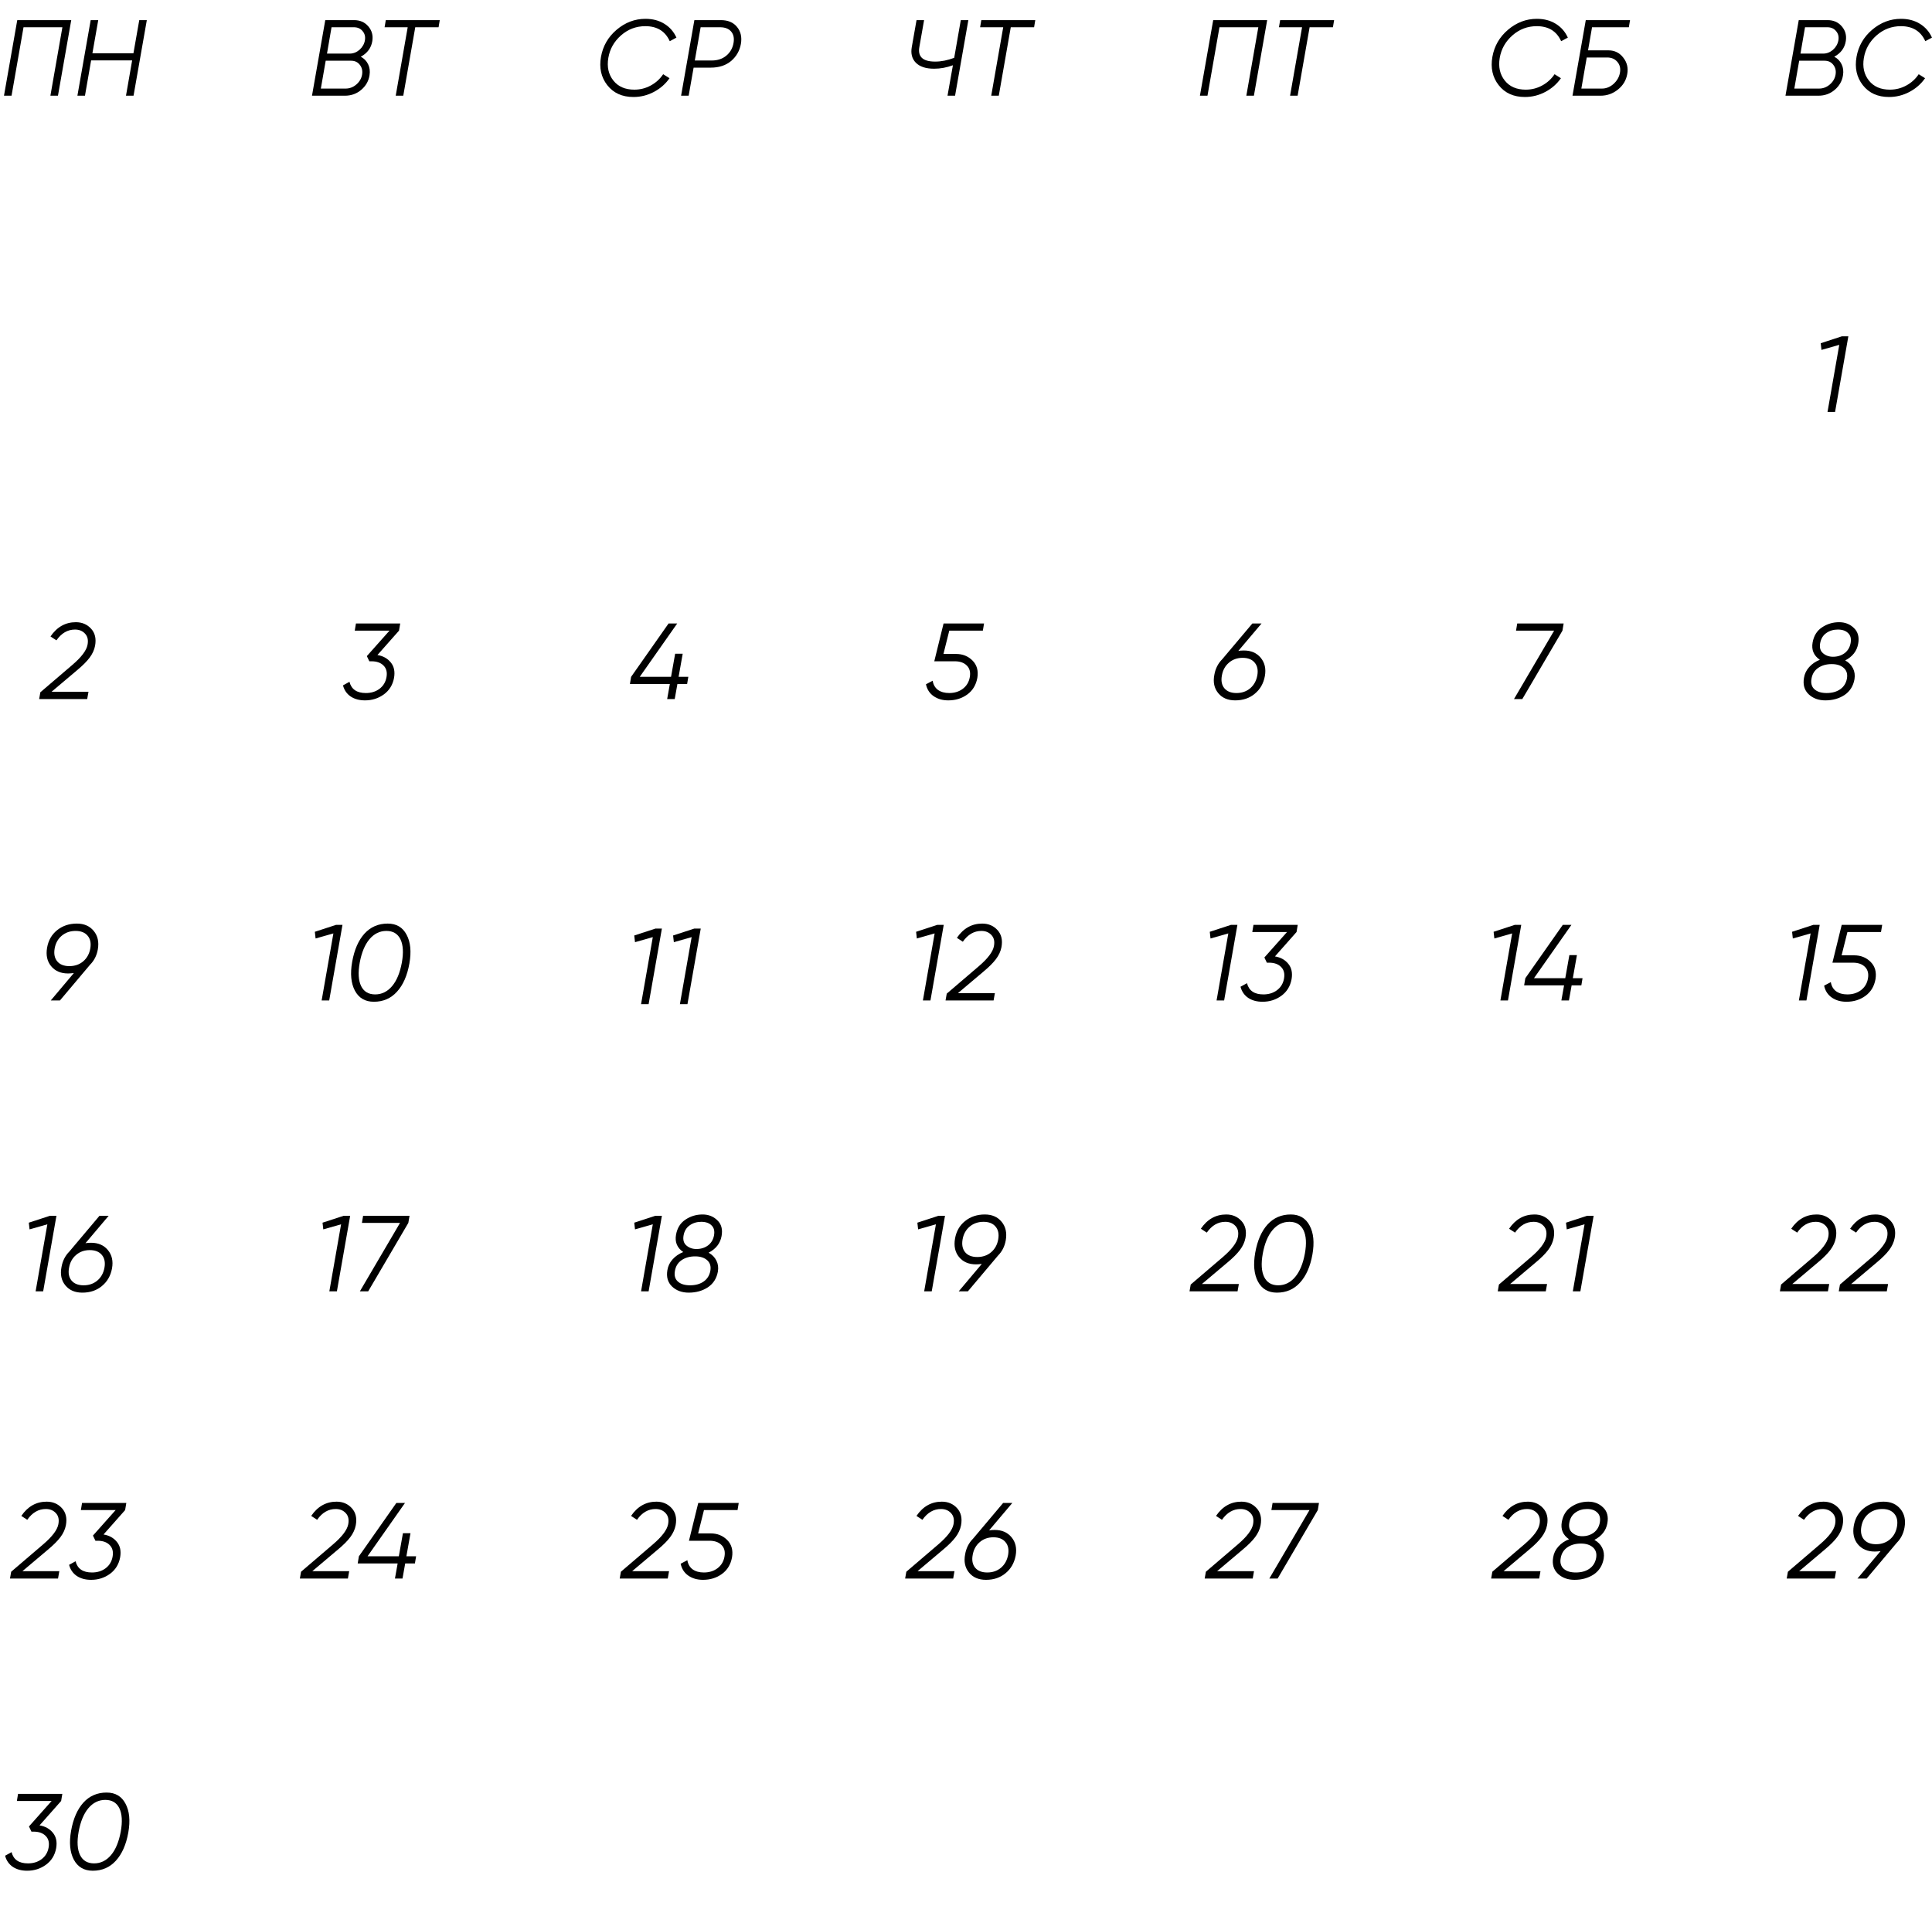 <?xml version="1.0" encoding="UTF-8"?> <svg xmlns="http://www.w3.org/2000/svg" width="6264" height="6178" viewBox="0 0 6264 6178" fill="none"><path d="M55.974 65.246H230.974L187.924 310.246H163.424L202.274 88.346H76.274L37.424 310.246H12.924L55.974 65.246ZM432.629 172.696L451.529 65.246H476.029L432.979 310.246H408.479L428.429 195.796H295.429L275.479 310.246H250.979L294.029 65.246H318.529L299.629 172.696H432.629Z" fill="black"></path><path d="M1207.2 132.796C1203.7 155.196 1191.22 172.229 1169.75 183.896C1180.49 189.496 1188.42 197.663 1193.55 208.396C1198.69 218.896 1200.2 230.679 1198.1 243.746C1195.3 262.413 1186.44 278.163 1171.5 290.996C1156.57 303.829 1138.84 310.246 1118.3 310.246H1011.55L1054.6 65.246H1148.05C1167.19 65.246 1182.47 71.896 1193.9 85.196C1205.57 98.496 1210 114.363 1207.2 132.796ZM1147.35 88.346H1074.9L1060.2 173.746H1134.05C1145.49 173.746 1155.99 169.663 1165.55 161.496C1175.12 152.863 1180.95 142.713 1183.05 131.046C1185.15 119.146 1182.7 109.113 1175.7 100.946C1168.94 92.546 1159.49 88.346 1147.35 88.346ZM1138.25 196.846H1056L1040.25 287.146H1120.4C1133.47 287.146 1145.14 282.713 1155.4 273.846C1165.67 264.979 1171.85 254.363 1173.95 241.996C1176.05 229.629 1173.6 219.013 1166.6 210.146C1159.84 201.279 1150.39 196.846 1138.25 196.846ZM1250.81 65.246H1425.81L1421.96 88.346H1346.36L1307.51 310.246H1283.01L1321.86 88.346H1246.96L1250.81 65.246Z" fill="black"></path><path d="M5903.19 1112.65L5971.79 1090.25H5992.79L5949.74 1335.25H5925.24L5963.39 1117.55V1117.9L5905.64 1134.35L5903.19 1112.65Z" fill="black"></path><path d="M4033.11 2108.75C4056.44 2108.75 4074.64 2116.68 4087.71 2132.55C4100.78 2148.41 4105.21 2168.13 4101.01 2191.7C4096.58 2215.73 4085.61 2234.86 4068.11 2249.1C4051.08 2263.33 4029.96 2270.45 4004.76 2270.45C3980.96 2270.45 3962.64 2262.63 3949.81 2247C3936.74 2231.13 3932.54 2211.3 3937.21 2187.5C3940.71 2167.43 3949.23 2150.63 3962.76 2137.1L4060.41 2021.25H4090.16L4014.91 2110.15C4019.58 2109.21 4025.64 2108.75 4033.11 2108.75ZM4076.51 2189.6C4079.54 2172.33 4076.74 2158.56 4068.11 2148.3C4059.48 2137.8 4046.41 2132.55 4028.91 2132.55C4011.41 2132.55 3996.59 2137.8 3984.46 2148.3C3972.33 2158.56 3964.74 2172.33 3961.71 2189.6C3958.44 2206.86 3961.13 2220.75 3969.76 2231.25C3978.39 2241.51 3991.46 2246.65 4008.96 2246.65C4026.46 2246.65 4041.28 2241.51 4053.41 2231.25C4065.54 2220.98 4073.24 2207.1 4076.51 2189.6Z" fill="black"></path><path d="M3190.5 2021.25L3186.65 2044.35H3077.8L3058.9 2119.95H3099.85C3121.08 2119.95 3138.82 2127.06 3153.05 2141.3C3167.28 2155.53 3172.53 2174.2 3168.8 2197.3C3164.6 2220.63 3153.63 2238.71 3135.9 2251.55C3118.4 2264.15 3097.98 2270.45 3074.65 2270.45C3055.98 2270.45 3040.12 2265.9 3027.05 2256.8C3013.98 2247.7 3005.7 2234.86 3002.2 2218.3L3023.9 2206.75C3026 2219.58 3031.72 2229.5 3041.05 2236.5C3050.62 2243.26 3062.75 2246.65 3077.45 2246.65C3094.72 2246.65 3109.42 2242.1 3121.55 2233C3133.92 2223.66 3141.5 2211.06 3144.3 2195.2C3147.1 2179.33 3143.95 2166.85 3134.85 2157.75C3125.75 2148.41 3112.68 2143.75 3095.65 2143.75H3029.15L3059.25 2021.25H3190.5Z" fill="black"></path><path d="M4915.35 2044.35L4919.2 2021.25H5069.7L5065.85 2044.35L4935.65 2266.25H4908.7L5038.9 2044.35H4915.35Z" fill="black"></path><path d="M6024.59 2087.05C6020.39 2110.61 6006.39 2128.58 5982.59 2140.95C5994.03 2147.25 6002.43 2155.76 6007.79 2166.5C6013.16 2177 6014.79 2188.78 6012.69 2201.85C6008.73 2224.01 5997.99 2241.05 5980.49 2252.95C5962.76 2264.61 5941.99 2270.45 5918.19 2270.45C5896.03 2270.45 5877.94 2263.8 5863.94 2250.5C5850.18 2237.2 5845.16 2219.58 5848.89 2197.65C5850.99 2184.35 5856.59 2172.68 5865.69 2162.65C5874.79 2152.38 5886.34 2144.45 5900.34 2138.85C5880.51 2125.31 5872.69 2106.65 5876.89 2082.85C5880.86 2060.91 5891.01 2044.58 5907.34 2033.85C5923.91 2022.65 5942.46 2017.05 5962.99 2017.05C5982.13 2017.05 5998.11 2023.35 6010.94 2035.95C6024.01 2048.31 6028.56 2065.35 6024.59 2087.05ZM6000.09 2084.95C6002.66 2070.71 5999.98 2059.86 5992.04 2052.4C5984.34 2044.7 5973.26 2040.85 5958.79 2040.85C5944.33 2040.85 5931.73 2044.7 5920.99 2052.4C5910.49 2059.86 5903.96 2070.71 5901.39 2084.95C5898.83 2099.18 5901.86 2110.03 5910.49 2117.5C5919.36 2125.2 5930.21 2129.05 5943.04 2129.05C5957.51 2129.05 5969.99 2125.2 5980.49 2117.5C5990.99 2109.56 5997.53 2098.71 6000.09 2084.95ZM5988.19 2199.75C5990.76 2185.28 5987.38 2173.85 5978.04 2165.45C5968.71 2157.05 5955.64 2152.85 5938.84 2152.85C5921.58 2152.85 5906.99 2156.93 5895.09 2165.1C5883.19 2173.26 5875.96 2184.81 5873.39 2199.75C5870.59 2214.68 5873.74 2226.23 5882.84 2234.4C5891.94 2242.56 5905.13 2246.65 5922.39 2246.65C5940.13 2246.65 5954.83 2242.56 5966.49 2234.4C5978.16 2226.23 5985.39 2214.68 5988.19 2199.75Z" fill="black"></path><path d="M2056.4 3032.65L2125 3010.25H2146L2102.95 3255.25H2078.45L2116.6 3037.55V3037.9L2058.85 3054.35L2056.4 3032.65ZM2182.35 3032.65L2250.95 3010.25H2271.95L2228.9 3255.25H2204.4L2242.55 3037.55V3037.9L2184.8 3054.35L2182.35 3032.65Z" fill="black"></path><path d="M2200.19 2194.15H2231.69L2227.84 2217.25H2196.34L2187.59 2266.25H2163.09L2171.84 2217.25H2042.34L2046.19 2194.15L2167.64 2021.25H2195.64L2074.19 2194.15H2175.69L2188.99 2119.25H2213.49L2200.19 2194.15Z" fill="black"></path><path d="M1154.06 2021.25H1297.56L1293.71 2044.35L1223.71 2123.45C1242.15 2126.48 1256.61 2134.53 1267.11 2147.6C1277.61 2160.43 1281.11 2177 1277.61 2197.3C1273.41 2220.16 1262.33 2238.13 1244.36 2251.2C1226.63 2264.03 1206.33 2270.45 1183.46 2270.45C1165.03 2270.45 1149.51 2266.25 1136.91 2257.85C1124.31 2249.21 1116.03 2237.2 1112.06 2221.8L1133.06 2210.25C1139.13 2234.51 1156.86 2246.65 1186.26 2246.65C1203.53 2246.65 1218.23 2242.1 1230.36 2233C1242.73 2223.66 1250.31 2211.06 1253.11 2195.2C1255.91 2179.33 1252.76 2166.85 1243.66 2157.75C1234.56 2148.41 1221.5 2143.75 1204.46 2143.75H1197.46L1189.41 2126.95L1262.91 2044.35H1150.21L1154.06 2021.25Z" fill="black"></path><path d="M282.704 2266.25H126.954L130.804 2244.2L234.754 2155.3C263.92 2130.33 280.254 2108.75 283.754 2090.55C286.787 2075.15 284.104 2063.01 275.704 2054.15C267.537 2045.28 256.687 2040.85 243.154 2040.85C219.354 2040.85 199.287 2052.51 182.954 2075.85L163.704 2063.25C184.704 2032.45 212.12 2017.05 245.954 2017.05C266.02 2017.05 282.47 2024.05 295.304 2038.05C308.137 2052.05 312.454 2070.48 308.254 2093.35C305.687 2106.88 299.737 2119.83 290.404 2132.2C281.304 2144.33 267.77 2157.86 249.804 2172.8L167.204 2242.45H286.904L282.704 2266.25Z" fill="black"></path><path d="M249.286 2994.05C272.62 2994.05 290.82 3001.98 303.886 3017.85C316.953 3033.71 321.386 3053.66 317.186 3077.7C313.686 3097.53 305.286 3114.1 291.986 3127.4L194.336 3243.25H164.586L239.486 3154.35C232.02 3155.28 225.72 3155.75 220.586 3155.75C197.02 3155.75 178.703 3147.81 165.636 3131.95C152.803 3116.31 148.486 3096.36 152.686 3072.1C156.886 3048.3 167.736 3029.4 185.236 3015.4C202.97 3001.16 224.32 2994.05 249.286 2994.05ZM224.786 3131.95C242.52 3131.95 257.453 3126.81 269.586 3116.55C281.953 3106.05 289.653 3092.16 292.686 3074.9C295.72 3057.63 292.92 3043.86 284.286 3033.6C275.653 3023.1 262.586 3017.85 245.086 3017.85C227.353 3017.85 212.303 3023.1 199.936 3033.6C187.803 3043.86 180.22 3057.63 177.186 3074.9C174.153 3092.16 176.953 3106.05 185.586 3116.55C194.22 3126.81 207.286 3131.95 224.786 3131.95Z" fill="black"></path><path d="M93.406 3963.65L162.005 3941.25H183.005L139.955 4186.25H115.455L153.605 3968.55V3968.9L95.856 3985.35L93.406 3963.65ZM295.301 4028.75C318.634 4028.75 336.834 4036.68 349.901 4052.55C362.967 4068.41 367.401 4088.13 363.201 4111.7C358.767 4135.73 347.801 4154.86 330.301 4169.1C313.267 4183.33 292.151 4190.45 266.951 4190.45C243.151 4190.45 224.834 4182.63 212.001 4167C198.934 4151.13 194.734 4131.3 199.401 4107.5C202.901 4087.43 211.417 4070.63 224.951 4057.1L322.601 3941.25H352.351L277.101 4030.15C281.767 4029.21 287.834 4028.75 295.301 4028.75ZM338.701 4109.6C341.734 4092.33 338.934 4078.56 330.301 4068.3C321.667 4057.8 308.601 4052.55 291.101 4052.55C273.601 4052.55 258.784 4057.8 246.651 4068.3C234.517 4078.56 226.934 4092.33 223.901 4109.6C220.634 4126.86 223.317 4140.75 231.951 4151.25C240.584 4161.51 253.651 4166.65 271.151 4166.65C288.651 4166.65 303.467 4161.51 315.601 4151.25C327.734 4140.98 335.434 4127.1 338.701 4109.6Z" fill="black"></path><path d="M188.115 5117.25H32.365L36.215 5095.2L140.165 5006.3C169.331 4981.33 185.665 4959.75 189.165 4941.55C192.198 4926.15 189.515 4914.01 181.115 4905.15C172.948 4896.28 162.098 4891.85 148.565 4891.85C124.765 4891.85 104.698 4903.51 88.365 4926.85L69.115 4914.25C90.115 4883.45 117.531 4868.05 151.365 4868.05C171.431 4868.05 187.881 4875.05 200.715 4889.05C213.548 4903.05 217.865 4921.48 213.665 4944.35C211.098 4957.88 205.148 4970.83 195.815 4983.2C186.715 4995.33 173.181 5008.86 155.215 5023.8L72.615 5093.45H192.315L188.115 5117.25ZM266.033 4872.25H409.533L405.683 4895.35L335.683 4974.45C354.117 4977.48 368.583 4985.53 379.083 4998.6C389.583 5011.43 393.083 5028 389.583 5048.3C385.383 5071.16 374.3 5089.13 356.333 5102.2C338.6 5115.03 318.3 5121.45 295.433 5121.45C277 5121.45 261.483 5117.25 248.883 5108.85C236.283 5100.21 228 5088.2 224.033 5072.8L245.033 5061.25C251.1 5085.51 268.833 5097.65 298.233 5097.65C315.5 5097.65 330.2 5093.1 342.333 5084C354.7 5074.66 362.283 5062.06 365.083 5046.2C367.883 5030.33 364.733 5017.85 355.633 5008.75C346.533 4999.41 333.467 4994.75 316.433 4994.75H309.433L301.383 4977.95L374.883 4895.35H262.183L266.033 4872.25Z" fill="black"></path><path d="M58.557 5815.25H202.057L198.207 5838.35L128.207 5917.45C146.64 5920.48 161.107 5928.53 171.607 5941.6C182.107 5954.43 185.607 5971 182.107 5991.3C177.907 6014.16 166.824 6032.13 148.857 6045.2C131.124 6058.03 110.824 6064.45 87.957 6064.45C69.523 6064.45 54.007 6060.25 41.407 6051.85C28.807 6043.21 20.523 6031.2 16.557 6015.8L37.557 6004.25C43.623 6028.51 61.357 6040.65 90.757 6040.65C108.024 6040.65 122.724 6036.1 134.857 6027C147.224 6017.66 154.807 6005.06 157.607 5989.2C160.407 5973.33 157.257 5960.85 148.157 5951.75C139.057 5942.41 125.99 5937.75 108.957 5937.75H101.957L93.907 5920.95L167.407 5838.35H54.707L58.557 5815.25ZM300.853 6064.45C272.619 6064.45 252.086 6052.43 239.253 6028.4C226.653 6004.36 223.736 5973.21 230.503 5934.95C237.503 5895.75 250.803 5865.3 270.403 5843.6C290.236 5821.9 315.319 5811.05 345.653 5811.05C373.886 5811.05 394.303 5823.06 406.903 5847.1C419.736 5870.9 422.769 5902.05 416.003 5940.55C409.003 5979.75 395.586 6010.2 375.753 6031.9C356.153 6053.6 331.186 6064.45 300.853 6064.45ZM259.553 6013.7C268.419 6031.66 283.586 6040.65 305.053 6040.65C326.519 6040.65 344.836 6031.66 360.003 6013.7C374.936 5995.96 385.436 5970.65 391.503 5937.75C397.336 5905.31 395.819 5880 386.953 5861.8C378.086 5843.83 362.919 5834.85 341.453 5834.85C319.986 5834.85 301.669 5843.83 286.503 5861.8C271.569 5879.53 261.069 5904.85 255.003 5937.75C249.169 5970.18 250.686 5995.5 259.553 6013.7Z" fill="black"></path><path d="M1127.97 5117.25H972.223L976.073 5095.2L1080.02 5006.3C1109.19 4981.33 1125.52 4959.75 1129.02 4941.55C1132.06 4926.15 1129.37 4914.01 1120.97 4905.15C1112.81 4896.28 1101.96 4891.85 1088.42 4891.85C1064.62 4891.85 1044.56 4903.51 1028.22 4926.85L1008.97 4914.25C1029.97 4883.45 1057.39 4868.05 1091.22 4868.05C1111.29 4868.05 1127.74 4875.05 1140.57 4889.05C1153.41 4903.05 1157.72 4921.48 1153.52 4944.35C1150.96 4957.88 1145.01 4970.83 1135.67 4983.2C1126.57 4995.33 1113.04 5008.86 1095.07 5023.8L1012.47 5093.45H1132.17L1127.97 5117.25ZM1317.62 5045.15H1349.12L1345.27 5068.25H1313.77L1305.02 5117.25H1280.52L1289.27 5068.25H1159.77L1163.62 5045.15L1285.07 4872.25H1313.07L1191.62 5045.15H1293.12L1306.42 4970.25H1330.92L1317.62 5045.15Z" fill="black"></path><path d="M1045.74 3963.65L1114.34 3941.25H1135.34L1092.29 4186.25H1067.79L1105.94 3968.55V3968.9L1048.19 3985.35L1045.74 3963.65ZM1173.43 3964.35L1177.28 3941.25H1327.78L1323.93 3964.35L1193.73 4186.25H1166.78L1296.98 3964.35H1173.43Z" fill="black"></path><path d="M1020.79 3020.65L1089.39 2998.25H1110.39L1067.34 3243.25H1042.84L1080.99 3025.55V3025.9L1023.24 3042.35L1020.79 3020.65ZM1212.18 3247.45C1183.95 3247.45 1163.42 3235.43 1150.58 3211.4C1137.98 3187.36 1135.07 3156.21 1141.83 3117.95C1148.83 3078.75 1162.13 3048.3 1181.73 3026.6C1201.57 3004.9 1226.65 2994.05 1256.98 2994.05C1285.22 2994.05 1305.63 3006.06 1318.23 3030.1C1331.07 3053.9 1334.1 3085.05 1327.33 3123.55C1320.33 3162.75 1306.92 3193.2 1287.08 3214.9C1267.48 3236.6 1242.52 3247.45 1212.18 3247.45ZM1170.88 3196.7C1179.75 3214.66 1194.92 3223.65 1216.38 3223.65C1237.85 3223.65 1256.17 3214.66 1271.33 3196.7C1286.27 3178.96 1296.77 3153.65 1302.83 3120.75C1308.67 3088.31 1307.15 3063 1298.28 3044.8C1289.42 3026.83 1274.25 3017.85 1252.78 3017.85C1231.32 3017.85 1213 3026.83 1197.83 3044.8C1182.9 3062.53 1172.4 3087.85 1166.33 3120.75C1160.5 3153.18 1162.02 3178.5 1170.88 3196.7Z" fill="black"></path><path d="M3922.36 3020.65L3990.96 2998.25H4011.96L3968.91 3243.25H3944.41L3982.56 3025.55V3025.9L3924.81 3042.35L3922.36 3020.65ZM4064.05 2998.25H4207.55L4203.7 3021.35L4133.7 3100.45C4152.14 3103.48 4166.6 3111.53 4177.1 3124.6C4187.6 3137.43 4191.1 3154 4187.6 3174.3C4183.4 3197.16 4172.32 3215.13 4154.35 3228.2C4136.62 3241.03 4116.32 3247.45 4093.45 3247.45C4075.02 3247.45 4059.5 3243.25 4046.9 3234.85C4034.3 3226.21 4026.02 3214.2 4022.05 3198.8L4043.05 3187.25C4049.12 3211.51 4066.85 3223.65 4096.25 3223.65C4113.52 3223.65 4128.22 3219.1 4140.35 3210C4152.72 3200.66 4160.3 3188.06 4163.1 3172.2C4165.9 3156.33 4162.75 3143.85 4153.65 3134.75C4144.55 3125.41 4131.49 3120.75 4114.45 3120.75H4107.45L4099.4 3103.95L4172.9 3021.35H4060.2L4064.05 2998.25Z" fill="black"></path><path d="M2970.2 3020.65L3038.8 2998.25H3059.8L3016.75 3243.25H2992.25L3030.4 3025.55V3025.9L2972.65 3042.35L2970.2 3020.65ZM3221.44 3243.25H3065.69L3069.54 3221.2L3173.49 3132.3C3202.66 3107.33 3218.99 3085.75 3222.49 3067.55C3225.53 3052.15 3222.84 3040.01 3214.44 3031.15C3206.28 3022.28 3195.43 3017.85 3181.89 3017.85C3158.09 3017.85 3138.03 3029.51 3121.69 3052.85L3102.44 3040.25C3123.44 3009.45 3150.86 2994.05 3184.69 2994.05C3204.76 2994.05 3221.21 3001.05 3234.04 3015.05C3246.88 3029.05 3251.19 3047.48 3246.99 3070.35C3244.43 3083.88 3238.48 3096.83 3229.14 3109.2C3220.04 3121.33 3206.51 3134.86 3188.54 3149.8L3105.94 3219.45H3225.64L3221.44 3243.25Z" fill="black"></path><path d="M4842.62 3020.65L4911.22 2998.25H4932.22L4889.17 3243.25H4864.67L4902.82 3025.55V3025.9L4845.07 3042.35L4842.62 3020.65ZM5099.46 3171.15H5130.96L5127.11 3194.25H5095.61L5086.86 3243.25H5062.36L5071.11 3194.25H4941.61L4945.46 3171.15L5066.91 2998.25H5094.91L4973.46 3171.15H5074.96L5088.26 3096.25H5112.76L5099.46 3171.15Z" fill="black"></path><path d="M5810.33 3020.65L5878.93 2998.25H5899.93L5856.88 3243.25H5832.38L5870.53 3025.55V3025.9L5812.78 3042.35L5810.33 3020.65ZM6102.52 2998.25L6098.67 3021.35H5989.82L5970.92 3096.95H6011.87C6033.1 3096.95 6050.84 3104.06 6065.07 3118.3C6079.3 3132.53 6084.55 3151.2 6080.82 3174.3C6076.62 3197.63 6065.65 3215.71 6047.92 3228.55C6030.42 3241.15 6010 3247.45 5986.67 3247.45C5968 3247.45 5952.14 3242.9 5939.07 3233.8C5926 3224.7 5917.72 3211.86 5914.22 3195.3L5935.92 3183.75C5938.02 3196.58 5943.74 3206.5 5953.07 3213.5C5962.64 3220.26 5974.77 3223.65 5989.47 3223.65C6006.74 3223.65 6021.44 3219.1 6033.57 3210C6045.94 3200.66 6053.52 3188.06 6056.32 3172.2C6059.12 3156.33 6055.97 3143.85 6046.87 3134.75C6037.77 3125.41 6024.7 3120.75 6007.67 3120.75H5941.17L5971.27 2998.25H6102.52Z" fill="black"></path><path d="M2056.41 3963.65L2125.01 3941.25H2146.01L2102.96 4186.25H2078.46L2116.61 3968.55V3968.9L2058.86 3985.35L2056.41 3963.65ZM2339.5 4007.05C2335.3 4030.61 2321.3 4048.58 2297.5 4060.95C2308.94 4067.25 2317.34 4075.76 2322.7 4086.5C2328.07 4097 2329.7 4108.78 2327.6 4121.85C2323.64 4144.01 2312.9 4161.05 2295.4 4172.95C2277.67 4184.61 2256.9 4190.45 2233.1 4190.45C2210.94 4190.45 2192.85 4183.8 2178.85 4170.5C2165.09 4157.2 2160.07 4139.58 2163.8 4117.65C2165.9 4104.35 2171.5 4092.68 2180.6 4082.65C2189.7 4072.38 2201.25 4064.45 2215.25 4058.85C2195.42 4045.31 2187.6 4026.65 2191.8 4002.85C2195.77 3980.91 2205.92 3964.58 2222.25 3953.85C2238.82 3942.65 2257.37 3937.05 2277.9 3937.05C2297.04 3937.05 2313.02 3943.35 2325.85 3955.95C2338.92 3968.31 2343.47 3985.35 2339.5 4007.05ZM2315 4004.95C2317.57 3990.71 2314.89 3979.86 2306.95 3972.4C2299.25 3964.7 2288.17 3960.85 2273.7 3960.85C2259.24 3960.85 2246.64 3964.7 2235.9 3972.4C2225.4 3979.86 2218.87 3990.71 2216.3 4004.95C2213.74 4019.18 2216.77 4030.03 2225.4 4037.5C2234.27 4045.2 2245.12 4049.05 2257.95 4049.05C2272.42 4049.05 2284.9 4045.2 2295.4 4037.5C2305.9 4029.56 2312.44 4018.71 2315 4004.95ZM2303.1 4119.75C2305.67 4105.28 2302.29 4093.85 2292.95 4085.45C2283.62 4077.05 2270.55 4072.85 2253.75 4072.85C2236.49 4072.85 2221.9 4076.93 2210 4085.1C2198.1 4093.26 2190.87 4104.81 2188.3 4119.75C2185.5 4134.68 2188.65 4146.23 2197.75 4154.4C2206.85 4162.56 2220.04 4166.65 2237.3 4166.65C2255.04 4166.65 2269.74 4162.56 2281.4 4154.4C2293.07 4146.23 2300.3 4134.68 2303.1 4119.75Z" fill="black"></path><path d="M4012.45 4186.25H3856.7L3860.55 4164.2L3964.5 4075.3C3993.67 4050.33 4010 4028.75 4013.5 4010.55C4016.53 3995.15 4013.85 3983.01 4005.45 3974.15C3997.28 3965.28 3986.43 3960.85 3972.9 3960.85C3949.1 3960.85 3929.03 3972.51 3912.7 3995.85L3893.45 3983.25C3914.45 3952.45 3941.87 3937.05 3975.7 3937.05C3995.77 3937.05 4012.22 3944.05 4025.05 3958.05C4037.88 3972.05 4042.2 3990.48 4038 4013.35C4035.43 4026.88 4029.48 4039.83 4020.15 4052.2C4011.05 4064.33 3997.52 4077.86 3979.55 4092.8L3896.95 4162.45H4016.65L4012.45 4186.25ZM4140.07 4190.45C4111.84 4190.45 4091.3 4178.43 4078.47 4154.4C4065.87 4130.36 4062.95 4099.21 4069.72 4060.95C4076.72 4021.75 4090.02 3991.3 4109.62 3969.6C4129.45 3947.9 4154.54 3937.05 4184.87 3937.05C4213.1 3937.05 4233.52 3949.06 4246.12 3973.1C4258.95 3996.9 4261.99 4028.05 4255.22 4066.55C4248.22 4105.75 4234.8 4136.2 4214.97 4157.9C4195.37 4179.6 4170.4 4190.45 4140.07 4190.45ZM4098.77 4139.7C4107.64 4157.66 4122.8 4166.65 4144.27 4166.65C4165.74 4166.65 4184.05 4157.66 4199.22 4139.7C4214.15 4121.96 4224.65 4096.65 4230.72 4063.75C4236.55 4031.31 4235.04 4006 4226.17 3987.8C4217.3 3969.83 4202.14 3960.85 4180.67 3960.85C4159.2 3960.85 4140.89 3969.83 4125.72 3987.8C4110.79 4005.53 4100.29 4030.85 4094.22 4063.75C4088.39 4096.18 4089.9 4121.5 4098.77 4139.7Z" fill="black"></path><path d="M2974.33 3963.65L3042.93 3941.25H3063.93L3020.88 4186.25H2996.38L3034.53 3968.55V3968.9L2976.78 3985.35L2974.33 3963.65ZM3193.02 3937.05C3216.36 3937.05 3234.56 3944.98 3247.62 3960.85C3260.69 3976.71 3265.12 3996.66 3260.92 4020.7C3257.42 4040.53 3249.02 4057.1 3235.72 4070.4L3138.07 4186.25H3108.32L3183.22 4097.35C3175.76 4098.28 3169.46 4098.75 3164.32 4098.75C3140.76 4098.75 3122.44 4090.81 3109.37 4074.95C3096.54 4059.31 3092.22 4039.36 3096.42 4015.1C3100.62 3991.3 3111.47 3972.4 3128.97 3958.4C3146.71 3944.16 3168.06 3937.05 3193.02 3937.05ZM3168.52 4074.95C3186.26 4074.95 3201.19 4069.81 3213.32 4059.55C3225.69 4049.05 3233.39 4035.16 3236.42 4017.9C3239.46 4000.63 3236.66 3986.86 3228.02 3976.6C3219.39 3966.1 3206.32 3960.85 3188.82 3960.85C3171.09 3960.85 3156.04 3966.1 3143.67 3976.6C3131.54 3986.86 3123.96 4000.63 3120.92 4017.9C3117.89 4035.16 3120.69 4049.05 3129.32 4059.55C3137.96 4069.81 3151.02 4074.95 3168.52 4074.95Z" fill="black"></path><path d="M5011.78 4186.25H4856.03L4859.88 4164.2L4963.83 4075.3C4992.99 4050.33 5009.33 4028.75 5012.83 4010.55C5015.86 3995.15 5013.18 3983.01 5004.78 3974.15C4996.61 3965.28 4985.76 3960.85 4972.23 3960.85C4948.43 3960.85 4928.36 3972.51 4912.03 3995.85L4892.78 3983.25C4913.78 3952.45 4941.19 3937.05 4975.03 3937.05C4995.09 3937.05 5011.54 3944.05 5024.38 3958.05C5037.21 3972.05 5041.53 3990.48 5037.33 4013.35C5034.76 4026.88 5028.81 4039.83 5019.48 4052.2C5010.38 4064.33 4996.84 4077.86 4978.88 4092.8L4896.28 4162.45H5015.98L5011.78 4186.25ZM5077.36 3963.65L5145.96 3941.25H5166.96L5123.91 4186.25H5099.41L5137.56 3968.55V3968.9L5079.81 3985.35L5077.36 3963.65Z" fill="black"></path><path d="M5926.57 4186.25H5770.82L5774.67 4164.2L5878.62 4075.3C5907.79 4050.33 5924.12 4028.75 5927.62 4010.55C5930.66 3995.15 5927.97 3983.01 5919.57 3974.15C5911.41 3965.28 5900.56 3960.85 5887.02 3960.85C5863.22 3960.85 5843.16 3972.51 5826.82 3995.85L5807.57 3983.25C5828.57 3952.45 5855.99 3937.05 5889.82 3937.05C5909.89 3937.05 5926.34 3944.05 5939.17 3958.05C5952.01 3972.05 5956.32 3990.48 5952.12 4013.35C5949.56 4026.88 5943.61 4039.83 5934.27 4052.2C5925.17 4064.33 5911.64 4077.86 5893.67 4092.8L5811.07 4162.45H5930.77L5926.57 4186.25ZM6117.46 4186.25H5961.71L5965.56 4164.2L6069.51 4075.3C6098.68 4050.33 6115.01 4028.75 6118.51 4010.55C6121.54 3995.15 6118.86 3983.01 6110.46 3974.15C6102.29 3965.28 6091.44 3960.85 6077.91 3960.85C6054.11 3960.85 6034.04 3972.51 6017.71 3995.85L5998.46 3983.25C6019.46 3952.45 6046.88 3937.05 6080.71 3937.05C6100.78 3937.05 6117.23 3944.05 6130.06 3958.05C6142.89 3972.05 6147.21 3990.48 6143.01 4013.35C6140.44 4026.88 6134.49 4039.83 6125.16 4052.2C6116.06 4064.33 6102.53 4077.86 6084.56 4092.8L6001.96 4162.45H6121.66L6117.46 4186.25Z" fill="black"></path><path d="M2165.01 5117.25H2009.26L2013.11 5095.2L2117.06 5006.3C2146.23 4981.33 2162.56 4959.75 2166.06 4941.55C2169.09 4926.15 2166.41 4914.01 2158.01 4905.15C2149.84 4896.28 2138.99 4891.85 2125.46 4891.85C2101.66 4891.85 2081.59 4903.51 2065.26 4926.85L2046.01 4914.25C2067.01 4883.45 2094.43 4868.05 2128.26 4868.05C2148.33 4868.05 2164.78 4875.05 2177.61 4889.05C2190.44 4903.05 2194.76 4921.48 2190.56 4944.35C2187.99 4957.88 2182.04 4970.83 2172.71 4983.2C2163.61 4995.33 2150.08 5008.86 2132.11 5023.8L2049.51 5093.45H2169.21L2165.01 5117.25ZM2395.14 4872.25L2391.29 4895.35H2282.44L2263.54 4970.95H2304.49C2325.72 4970.95 2343.45 4978.06 2357.69 4992.3C2371.92 5006.53 2377.17 5025.2 2373.44 5048.3C2369.24 5071.63 2358.27 5089.71 2340.54 5102.55C2323.04 5115.15 2302.62 5121.45 2279.29 5121.45C2260.62 5121.45 2244.75 5116.9 2231.69 5107.8C2218.62 5098.7 2210.34 5085.86 2206.84 5069.3L2228.54 5057.75C2230.64 5070.58 2236.35 5080.5 2245.69 5087.5C2255.25 5094.26 2267.39 5097.65 2282.09 5097.65C2299.35 5097.65 2314.05 5093.1 2326.19 5084C2338.55 5074.66 2346.14 5062.06 2348.94 5046.2C2351.74 5030.33 2348.59 5017.85 2339.49 5008.75C2330.39 4999.41 2317.32 4994.75 2300.29 4994.75H2233.79L2263.89 4872.25H2395.14Z" fill="black"></path><path d="M4061.61 5117.25H3905.86L3909.71 5095.2L4013.66 5006.3C4042.83 4981.33 4059.16 4959.75 4062.66 4941.55C4065.7 4926.15 4063.01 4914.01 4054.61 4905.15C4046.45 4896.28 4035.6 4891.85 4022.06 4891.85C3998.26 4891.85 3978.2 4903.51 3961.86 4926.85L3942.61 4914.25C3963.61 4883.45 3991.03 4868.05 4024.86 4868.05C4044.93 4868.05 4061.38 4875.05 4074.21 4889.05C4087.05 4903.05 4091.36 4921.48 4087.16 4944.35C4084.6 4957.88 4078.65 4970.83 4069.31 4983.2C4060.21 4995.33 4046.68 5008.86 4028.71 5023.8L3946.11 5093.45H4065.81L4061.61 5117.25ZM4122.11 4895.35L4125.96 4872.25H4276.46L4272.61 4895.35L4142.41 5117.25H4115.46L4245.66 4895.35H4122.11Z" fill="black"></path><path d="M4990.39 5117.25H4834.64L4838.49 5095.2L4942.44 5006.3C4971.61 4981.33 4987.94 4959.75 4991.44 4941.55C4994.47 4926.15 4991.79 4914.01 4983.39 4905.15C4975.22 4896.28 4964.37 4891.85 4950.84 4891.85C4927.04 4891.85 4906.97 4903.51 4890.64 4926.85L4871.39 4914.25C4892.39 4883.45 4919.81 4868.05 4953.64 4868.05C4973.71 4868.05 4990.16 4875.05 5002.99 4889.05C5015.82 4903.05 5020.14 4921.48 5015.94 4944.35C5013.37 4957.88 5007.42 4970.83 4998.09 4983.2C4988.99 4995.33 4975.46 5008.86 4957.49 5023.8L4874.89 5093.45H4994.59L4990.39 5117.25ZM5211.42 4938.05C5207.22 4961.61 5193.22 4979.58 5169.42 4991.95C5180.85 4998.25 5189.25 5006.76 5194.62 5017.5C5199.98 5028 5201.62 5039.78 5199.52 5052.85C5195.55 5075.01 5184.82 5092.05 5167.32 5103.95C5149.58 5115.61 5128.82 5121.45 5105.02 5121.45C5082.85 5121.45 5064.77 5114.8 5050.77 5101.5C5037 5088.2 5031.98 5070.58 5035.72 5048.65C5037.82 5035.35 5043.42 5023.68 5052.52 5013.65C5061.62 5003.38 5073.17 4995.45 5087.17 4989.85C5067.33 4976.31 5059.52 4957.65 5063.72 4933.85C5067.68 4911.91 5077.83 4895.58 5094.17 4884.85C5110.73 4873.65 5129.28 4868.05 5149.82 4868.05C5168.95 4868.05 5184.93 4874.35 5197.77 4886.95C5210.83 4899.31 5215.38 4916.35 5211.42 4938.05ZM5186.92 4935.95C5189.48 4921.71 5186.8 4910.86 5178.87 4903.4C5171.17 4895.7 5160.08 4891.85 5145.62 4891.85C5131.15 4891.85 5118.55 4895.7 5107.82 4903.4C5097.32 4910.86 5090.78 4921.71 5088.22 4935.95C5085.65 4950.18 5088.68 4961.03 5097.32 4968.5C5106.18 4976.2 5117.03 4980.05 5129.87 4980.05C5144.33 4980.05 5156.82 4976.2 5167.32 4968.5C5177.82 4960.56 5184.35 4949.71 5186.92 4935.95ZM5175.02 5050.75C5177.58 5036.28 5174.2 5024.85 5164.87 5016.45C5155.53 5008.05 5142.47 5003.85 5125.67 5003.85C5108.4 5003.85 5093.82 5007.93 5081.92 5016.1C5070.02 5024.26 5062.78 5035.81 5060.22 5050.75C5057.42 5065.68 5060.57 5077.23 5069.67 5085.4C5078.77 5093.56 5091.95 5097.65 5109.22 5097.65C5126.95 5097.65 5141.65 5093.56 5153.32 5085.4C5164.98 5077.23 5172.22 5065.68 5175.02 5050.75Z" fill="black"></path><path d="M5948.71 5117.25H5792.96L5796.81 5095.2L5900.76 5006.3C5929.92 4981.33 5946.26 4959.75 5949.76 4941.55C5952.79 4926.15 5950.11 4914.01 5941.71 4905.15C5933.54 4896.28 5922.69 4891.85 5909.16 4891.85C5885.36 4891.85 5865.29 4903.51 5848.96 4926.85L5829.71 4914.25C5850.71 4883.45 5878.12 4868.05 5911.96 4868.05C5932.02 4868.05 5948.47 4875.05 5961.31 4889.05C5974.14 4903.05 5978.46 4921.48 5974.26 4944.35C5971.69 4957.88 5965.74 4970.83 5956.41 4983.2C5947.31 4995.33 5933.77 5008.86 5915.81 5023.8L5833.21 5093.45H5952.91L5948.71 5117.25ZM6107.04 4868.05C6130.38 4868.05 6148.58 4875.98 6161.64 4891.85C6174.71 4907.71 6179.14 4927.66 6174.94 4951.7C6171.44 4971.53 6163.04 4988.1 6149.74 5001.4L6052.09 5117.25H6022.34L6097.24 5028.35C6089.78 5029.28 6083.48 5029.75 6078.34 5029.75C6054.78 5029.75 6036.46 5021.81 6023.39 5005.95C6010.56 4990.31 6006.24 4970.36 6010.44 4946.1C6014.64 4922.3 6025.49 4903.4 6042.99 4889.4C6060.73 4875.16 6082.08 4868.05 6107.04 4868.05ZM6082.54 5005.95C6100.28 5005.95 6115.21 5000.81 6127.34 4990.55C6139.71 4980.05 6147.41 4966.16 6150.44 4948.9C6153.48 4931.63 6150.68 4917.86 6142.04 4907.6C6133.41 4897.1 6120.34 4891.85 6102.84 4891.85C6085.11 4891.85 6070.06 4897.1 6057.69 4907.6C6045.56 4917.86 6037.98 4931.63 6034.94 4948.9C6031.91 4966.16 6034.71 4980.05 6043.34 4990.55C6051.98 5000.81 6065.04 5005.95 6082.54 5005.95Z" fill="black"></path><path d="M3090.42 5117.25H2934.67L2938.52 5095.2L3042.47 5006.3C3071.64 4981.33 3087.97 4959.75 3091.47 4941.55C3094.5 4926.15 3091.82 4914.01 3083.42 4905.15C3075.25 4896.28 3064.4 4891.85 3050.87 4891.85C3027.07 4891.85 3007 4903.51 2990.67 4926.85L2971.42 4914.25C2992.42 4883.45 3019.84 4868.05 3053.67 4868.05C3073.74 4868.05 3090.19 4875.05 3103.02 4889.05C3115.85 4903.05 3120.17 4921.48 3115.97 4944.35C3113.4 4957.88 3107.45 4970.83 3098.12 4983.2C3089.02 4995.33 3075.49 5008.86 3057.52 5023.8L2974.92 5093.45H3094.62L3090.42 5117.25ZM3225.12 4959.75C3248.45 4959.75 3266.65 4967.68 3279.72 4983.55C3292.79 4999.41 3297.22 5019.13 3293.02 5042.7C3288.59 5066.73 3277.62 5085.86 3260.12 5100.1C3243.09 5114.33 3221.97 5121.45 3196.77 5121.45C3172.97 5121.45 3154.65 5113.63 3141.82 5098C3128.75 5082.13 3124.55 5062.3 3129.22 5038.5C3132.72 5018.43 3141.24 5001.63 3154.77 4988.1L3252.42 4872.25H3282.17L3206.92 4961.15C3211.59 4960.21 3217.65 4959.75 3225.12 4959.75ZM3268.52 5040.6C3271.55 5023.33 3268.75 5009.56 3260.12 4999.3C3251.49 4988.8 3238.42 4983.55 3220.92 4983.55C3203.42 4983.55 3188.6 4988.8 3176.47 4999.3C3164.34 5009.56 3156.75 5023.33 3153.72 5040.6C3150.45 5057.86 3153.14 5071.75 3161.77 5082.25C3170.4 5092.51 3183.47 5097.65 3200.97 5097.65C3218.47 5097.65 3233.29 5092.51 3245.42 5082.25C3257.55 5071.98 3265.25 5058.1 3268.52 5040.6Z" fill="black"></path><path d="M2053.88 314.446C2017.25 314.446 1988.9 301.613 1968.83 275.946C1949 250.513 1942.23 219.946 1948.53 184.246C1954.83 149.013 1971.75 119.729 1999.28 96.396C2027.05 72.829 2058.2 61.046 2092.73 61.046C2116.3 61.046 2136.71 66.413 2153.98 77.146C2171.48 87.879 2184.55 102.813 2193.18 121.946L2171.48 133.496C2156.78 101.063 2130.41 84.846 2092.38 84.846C2062.51 84.846 2036.26 94.763 2013.63 114.596C1991 134.429 1977.23 158.813 1972.33 187.746C1967.43 216.913 1972.91 241.413 1988.78 261.246C2004.41 280.846 2027.05 290.646 2056.68 290.646C2075.58 290.646 2093.2 286.213 2109.53 277.346C2126.1 268.479 2139.63 256.229 2150.13 240.596L2170.78 253.546C2157.71 272.213 2140.8 287.029 2120.03 297.996C2099.26 308.963 2077.21 314.446 2053.88 314.446ZM2251.32 65.246H2337.07C2360.17 65.246 2377.67 72.596 2389.57 87.296C2401.71 101.996 2405.91 120.313 2402.17 142.246C2398.21 164.413 2387.71 182.846 2370.67 197.546C2353.41 212.013 2331.36 219.246 2304.52 219.246H2248.87L2232.77 310.246H2208.27L2251.32 65.246ZM2378.37 138.746C2380.94 123.346 2378.26 111.096 2370.32 101.996C2362.39 92.896 2350.49 88.346 2334.62 88.346H2271.62L2252.72 196.146H2307.32C2326.46 196.146 2342.32 190.896 2354.92 180.396C2367.76 169.663 2375.57 155.779 2378.37 138.746Z" fill="black"></path><path d="M3093.76 187.396L3115.11 65.246H3139.61L3096.56 310.246H3072.06L3089.56 211.546C3069.26 219.013 3048.96 222.746 3028.66 222.746C3002.06 222.746 2982.35 216.329 2969.51 203.496C2956.91 190.663 2952.48 173.746 2956.21 152.746L2971.61 65.246H2996.11L2980.71 152.746C2977.91 167.913 2980.71 179.579 2989.11 187.746C2997.51 195.679 3011.86 199.646 3032.16 199.646C3052 199.646 3072.53 195.563 3093.76 187.396ZM3181.61 65.246H3356.61L3352.76 88.346H3277.16L3238.31 310.246H3213.81L3252.66 88.346H3177.76L3181.61 65.246Z" fill="black"></path><path d="M3933.48 65.246H4108.48L4065.43 310.246H4040.93L4079.78 88.346H3953.78L3914.93 310.246H3890.43L3933.48 65.246ZM4150.53 65.246H4325.53L4321.68 88.346H4246.08L4207.23 310.246H4182.73L4221.58 88.346H4146.68L4150.53 65.246Z" fill="black"></path><path d="M4944.02 314.446C4907.39 314.446 4879.04 301.613 4858.97 275.946C4839.14 250.513 4832.37 219.946 4838.67 184.246C4844.97 149.013 4861.89 119.729 4889.42 96.396C4917.19 72.829 4948.34 61.046 4982.87 61.046C5006.44 61.046 5026.85 66.413 5044.12 77.146C5061.62 87.879 5074.69 102.813 5083.32 121.946L5061.62 133.496C5046.92 101.063 5020.55 84.846 4982.52 84.846C4952.65 84.846 4926.4 94.763 4903.77 114.596C4881.14 134.429 4867.37 158.813 4862.47 187.746C4857.57 216.913 4863.05 241.413 4878.92 261.246C4894.55 280.846 4917.19 290.646 4946.82 290.646C4965.72 290.646 4983.34 286.213 4999.67 277.346C5016.24 268.479 5029.77 256.229 5040.27 240.596L5060.92 253.546C5047.85 272.213 5030.94 287.029 5010.17 297.996C4989.4 308.963 4967.35 314.446 4944.02 314.446ZM5284.96 65.246L5281.11 88.346H5161.76L5148.81 163.246H5215.31C5234.91 163.246 5250.78 171.063 5262.91 186.696C5275.28 202.329 5279.59 220.179 5275.86 240.246C5272.36 260.313 5262.33 276.996 5245.76 290.296C5229.19 303.596 5210.41 310.246 5189.41 310.246H5098.41L5141.46 65.246H5284.96ZM5211.11 186.346H5144.61L5127.11 287.146H5193.61C5207.38 287.146 5219.86 282.246 5231.06 272.446C5242.49 262.179 5249.49 250.279 5252.06 236.746C5254.86 222.279 5252.18 210.263 5244.01 200.696C5235.84 191.129 5224.88 186.346 5211.11 186.346Z" fill="black"></path><path d="M5984.58 132.796C5981.08 155.196 5968.6 172.229 5947.13 183.896C5957.86 189.496 5965.8 197.663 5970.93 208.396C5976.06 218.896 5977.58 230.679 5975.48 243.746C5972.68 262.413 5963.81 278.163 5948.88 290.996C5933.95 303.829 5916.21 310.246 5895.68 310.246H5788.93L5831.98 65.246H5925.43C5944.56 65.246 5959.85 71.896 5971.28 85.196C5982.95 98.496 5987.38 114.363 5984.58 132.796ZM5924.73 88.346H5852.28L5837.58 173.746H5911.43C5922.86 173.746 5933.36 169.663 5942.93 161.496C5952.5 152.863 5958.33 142.713 5960.43 131.046C5962.53 119.146 5960.08 109.113 5953.08 100.946C5946.31 92.546 5936.86 88.346 5924.73 88.346ZM5915.63 196.846H5833.38L5817.63 287.146H5897.78C5910.85 287.146 5922.51 282.713 5932.78 273.846C5943.05 264.979 5949.23 254.363 5951.33 241.996C5953.43 229.629 5950.98 219.013 5943.98 210.146C5937.21 201.279 5927.76 196.846 5915.63 196.846ZM6124.66 314.446C6088.03 314.446 6059.68 301.613 6039.61 275.946C6019.78 250.513 6013.01 219.946 6019.31 184.246C6025.61 149.013 6042.53 119.729 6070.06 96.396C6097.83 72.829 6128.98 61.046 6163.51 61.046C6187.08 61.046 6207.49 66.413 6224.76 77.146C6242.26 87.879 6255.33 102.813 6263.96 121.946L6242.26 133.496C6227.56 101.063 6201.19 84.846 6163.16 84.846C6133.29 84.846 6107.04 94.763 6084.41 114.596C6061.78 134.429 6048.01 158.813 6043.11 187.746C6038.21 216.913 6043.69 241.413 6059.56 261.246C6075.19 280.846 6097.83 290.646 6127.46 290.646C6146.36 290.646 6163.98 286.213 6180.31 277.346C6196.88 268.479 6210.41 256.229 6220.91 240.596L6241.56 253.546C6228.49 272.213 6211.58 287.029 6190.81 297.996C6170.04 308.963 6147.99 314.446 6124.66 314.446Z" fill="black"></path></svg> 
